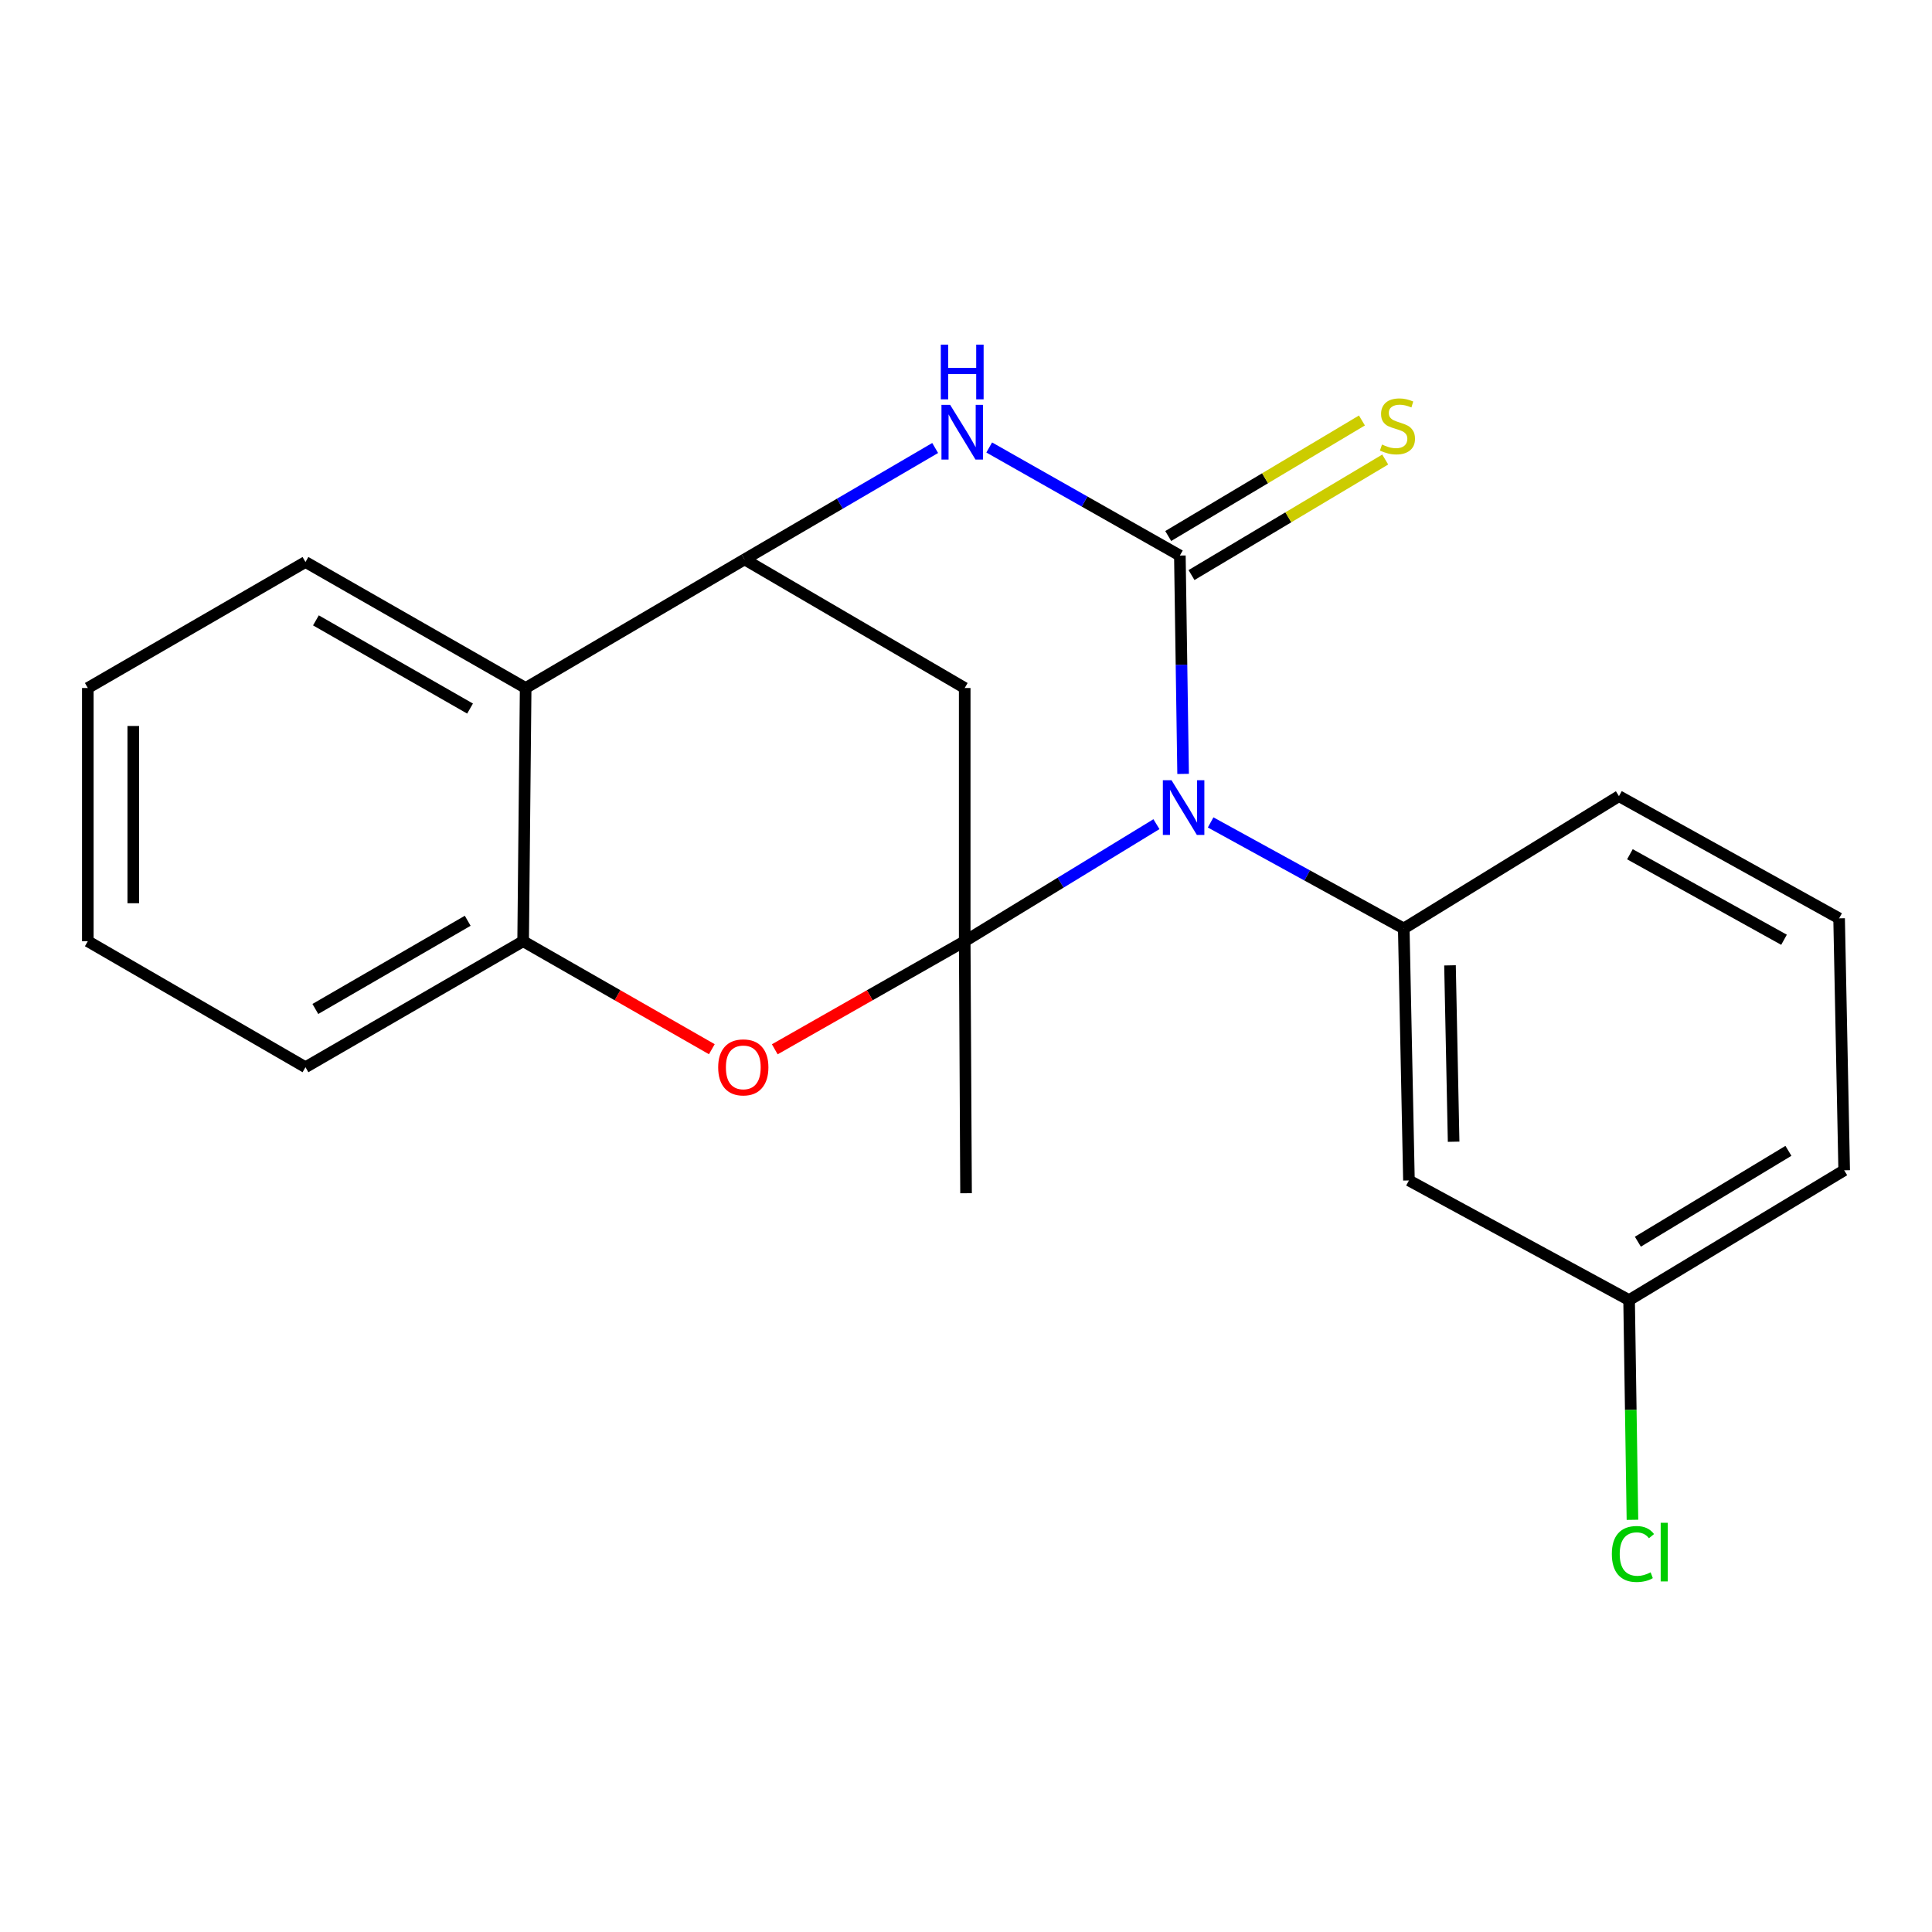 <?xml version='1.0' encoding='iso-8859-1'?>
<svg version='1.1' baseProfile='full'
              xmlns='http://www.w3.org/2000/svg'
                      xmlns:rdkit='http://www.rdkit.org/xml'
                      xmlns:xlink='http://www.w3.org/1999/xlink'
                  xml:space='preserve'
width='1000px' height='1000px' viewBox='0 0 1000 1000'>
<!-- END OF HEADER -->
<rect style='opacity:1.0;fill:#FFFFFF;stroke:none' width='1000' height='1000' x='0' y='0'> </rect>
<path class='bond-0' d='M 598.574,426.584 L 548.954,456.88' style='fill:none;fill-rule:evenodd;stroke:#0000FF;stroke-width:6px;stroke-linecap:butt;stroke-linejoin:miter;stroke-opacity:1' />
<path class='bond-0' d='M 548.954,456.88 L 499.333,487.175' style='fill:none;fill-rule:evenodd;stroke:#000000;stroke-width:6px;stroke-linecap:butt;stroke-linejoin:miter;stroke-opacity:1' />
<path class='bond-1' d='M 612.375,400.579 L 611.536,344.063' style='fill:none;fill-rule:evenodd;stroke:#0000FF;stroke-width:6px;stroke-linecap:butt;stroke-linejoin:miter;stroke-opacity:1' />
<path class='bond-1' d='M 611.536,344.063 L 610.698,287.548' style='fill:none;fill-rule:evenodd;stroke:#000000;stroke-width:6px;stroke-linecap:butt;stroke-linejoin:miter;stroke-opacity:1' />
<path class='bond-6' d='M 626.623,425.684 L 676.605,453.135' style='fill:none;fill-rule:evenodd;stroke:#0000FF;stroke-width:6px;stroke-linecap:butt;stroke-linejoin:miter;stroke-opacity:1' />
<path class='bond-6' d='M 676.605,453.135 L 726.586,480.586' style='fill:none;fill-rule:evenodd;stroke:#000000;stroke-width:6px;stroke-linecap:butt;stroke-linejoin:miter;stroke-opacity:1' />
<path class='bond-4' d='M 499.333,487.175 L 450.178,515.146' style='fill:none;fill-rule:evenodd;stroke:#000000;stroke-width:6px;stroke-linecap:butt;stroke-linejoin:miter;stroke-opacity:1' />
<path class='bond-4' d='M 450.178,515.146 L 401.023,543.116' style='fill:none;fill-rule:evenodd;stroke:#FF0000;stroke-width:6px;stroke-linecap:butt;stroke-linejoin:miter;stroke-opacity:1' />
<path class='bond-5' d='M 499.333,487.175 L 499.333,356.108' style='fill:none;fill-rule:evenodd;stroke:#000000;stroke-width:6px;stroke-linecap:butt;stroke-linejoin:miter;stroke-opacity:1' />
<path class='bond-11' d='M 499.333,487.175 L 500.026,617.615' style='fill:none;fill-rule:evenodd;stroke:#000000;stroke-width:6px;stroke-linecap:butt;stroke-linejoin:miter;stroke-opacity:1' />
<path class='bond-2' d='M 610.698,287.548 L 561.357,259.582' style='fill:none;fill-rule:evenodd;stroke:#000000;stroke-width:6px;stroke-linecap:butt;stroke-linejoin:miter;stroke-opacity:1' />
<path class='bond-2' d='M 561.357,259.582 L 512.016,231.616' style='fill:none;fill-rule:evenodd;stroke:#0000FF;stroke-width:6px;stroke-linecap:butt;stroke-linejoin:miter;stroke-opacity:1' />
<path class='bond-9' d='M 616.726,297.653 L 666.856,267.752' style='fill:none;fill-rule:evenodd;stroke:#000000;stroke-width:6px;stroke-linecap:butt;stroke-linejoin:miter;stroke-opacity:1' />
<path class='bond-9' d='M 666.856,267.752 L 716.987,237.85' style='fill:none;fill-rule:evenodd;stroke:#CCCC00;stroke-width:6px;stroke-linecap:butt;stroke-linejoin:miter;stroke-opacity:1' />
<path class='bond-9' d='M 604.67,277.442 L 654.801,247.541' style='fill:none;fill-rule:evenodd;stroke:#000000;stroke-width:6px;stroke-linecap:butt;stroke-linejoin:miter;stroke-opacity:1' />
<path class='bond-9' d='M 654.801,247.541 L 704.932,217.639' style='fill:none;fill-rule:evenodd;stroke:#CCCC00;stroke-width:6px;stroke-linecap:butt;stroke-linejoin:miter;stroke-opacity:1' />
<path class='bond-3' d='M 484.037,231.879 L 434.708,260.714' style='fill:none;fill-rule:evenodd;stroke:#0000FF;stroke-width:6px;stroke-linecap:butt;stroke-linejoin:miter;stroke-opacity:1' />
<path class='bond-3' d='M 434.708,260.714 L 385.38,289.548' style='fill:none;fill-rule:evenodd;stroke:#000000;stroke-width:6px;stroke-linecap:butt;stroke-linejoin:miter;stroke-opacity:1' />
<path class='bond-7' d='M 385.38,289.548 L 272.08,356.108' style='fill:none;fill-rule:evenodd;stroke:#000000;stroke-width:6px;stroke-linecap:butt;stroke-linejoin:miter;stroke-opacity:1' />
<path class='bond-21' d='M 385.38,289.548 L 499.333,356.108' style='fill:none;fill-rule:evenodd;stroke:#000000;stroke-width:6px;stroke-linecap:butt;stroke-linejoin:miter;stroke-opacity:1' />
<path class='bond-8' d='M 368.444,543.071 L 319.608,515.123' style='fill:none;fill-rule:evenodd;stroke:#FF0000;stroke-width:6px;stroke-linecap:butt;stroke-linejoin:miter;stroke-opacity:1' />
<path class='bond-8' d='M 319.608,515.123 L 270.773,487.175' style='fill:none;fill-rule:evenodd;stroke:#000000;stroke-width:6px;stroke-linecap:butt;stroke-linejoin:miter;stroke-opacity:1' />
<path class='bond-10' d='M 726.586,480.586 L 729.267,611' style='fill:none;fill-rule:evenodd;stroke:#000000;stroke-width:6px;stroke-linecap:butt;stroke-linejoin:miter;stroke-opacity:1' />
<path class='bond-10' d='M 750.517,499.665 L 752.393,590.954' style='fill:none;fill-rule:evenodd;stroke:#000000;stroke-width:6px;stroke-linecap:butt;stroke-linejoin:miter;stroke-opacity:1' />
<path class='bond-13' d='M 726.586,480.586 L 837.964,412.091' style='fill:none;fill-rule:evenodd;stroke:#000000;stroke-width:6px;stroke-linecap:butt;stroke-linejoin:miter;stroke-opacity:1' />
<path class='bond-15' d='M 272.08,356.108 L 158.114,290.895' style='fill:none;fill-rule:evenodd;stroke:#000000;stroke-width:6px;stroke-linecap:butt;stroke-linejoin:miter;stroke-opacity:1' />
<path class='bond-15' d='M 243.297,366.752 L 163.521,321.102' style='fill:none;fill-rule:evenodd;stroke:#000000;stroke-width:6px;stroke-linecap:butt;stroke-linejoin:miter;stroke-opacity:1' />
<path class='bond-22' d='M 272.08,356.108 L 270.773,487.175' style='fill:none;fill-rule:evenodd;stroke:#000000;stroke-width:6px;stroke-linecap:butt;stroke-linejoin:miter;stroke-opacity:1' />
<path class='bond-16' d='M 270.773,487.175 L 158.114,552.389' style='fill:none;fill-rule:evenodd;stroke:#000000;stroke-width:6px;stroke-linecap:butt;stroke-linejoin:miter;stroke-opacity:1' />
<path class='bond-16' d='M 242.084,476.59 L 163.223,522.24' style='fill:none;fill-rule:evenodd;stroke:#000000;stroke-width:6px;stroke-linecap:butt;stroke-linejoin:miter;stroke-opacity:1' />
<path class='bond-12' d='M 729.267,611 L 843.22,672.932' style='fill:none;fill-rule:evenodd;stroke:#000000;stroke-width:6px;stroke-linecap:butt;stroke-linejoin:miter;stroke-opacity:1' />
<path class='bond-14' d='M 843.22,672.932 L 844.086,729.791' style='fill:none;fill-rule:evenodd;stroke:#000000;stroke-width:6px;stroke-linecap:butt;stroke-linejoin:miter;stroke-opacity:1' />
<path class='bond-14' d='M 844.086,729.791 L 844.952,786.65' style='fill:none;fill-rule:evenodd;stroke:#00CC00;stroke-width:6px;stroke-linecap:butt;stroke-linejoin:miter;stroke-opacity:1' />
<path class='bond-23' d='M 843.22,672.932 L 954.545,605.744' style='fill:none;fill-rule:evenodd;stroke:#000000;stroke-width:6px;stroke-linecap:butt;stroke-linejoin:miter;stroke-opacity:1' />
<path class='bond-23' d='M 847.759,642.705 L 925.687,595.674' style='fill:none;fill-rule:evenodd;stroke:#000000;stroke-width:6px;stroke-linecap:butt;stroke-linejoin:miter;stroke-opacity:1' />
<path class='bond-17' d='M 837.964,412.091 L 951.918,475.33' style='fill:none;fill-rule:evenodd;stroke:#000000;stroke-width:6px;stroke-linecap:butt;stroke-linejoin:miter;stroke-opacity:1' />
<path class='bond-17' d='M 843.638,442.154 L 923.405,486.422' style='fill:none;fill-rule:evenodd;stroke:#000000;stroke-width:6px;stroke-linecap:butt;stroke-linejoin:miter;stroke-opacity:1' />
<path class='bond-19' d='M 158.114,290.895 L 45.455,356.108' style='fill:none;fill-rule:evenodd;stroke:#000000;stroke-width:6px;stroke-linecap:butt;stroke-linejoin:miter;stroke-opacity:1' />
<path class='bond-20' d='M 158.114,552.389 L 45.455,487.175' style='fill:none;fill-rule:evenodd;stroke:#000000;stroke-width:6px;stroke-linecap:butt;stroke-linejoin:miter;stroke-opacity:1' />
<path class='bond-18' d='M 951.918,475.33 L 954.545,605.744' style='fill:none;fill-rule:evenodd;stroke:#000000;stroke-width:6px;stroke-linecap:butt;stroke-linejoin:miter;stroke-opacity:1' />
<path class='bond-24' d='M 45.455,356.108 L 45.455,487.175' style='fill:none;fill-rule:evenodd;stroke:#000000;stroke-width:6px;stroke-linecap:butt;stroke-linejoin:miter;stroke-opacity:1' />
<path class='bond-24' d='M 68.988,375.768 L 68.988,467.515' style='fill:none;fill-rule:evenodd;stroke:#000000;stroke-width:6px;stroke-linecap:butt;stroke-linejoin:miter;stroke-opacity:1' />
<path  class='atom-0' d='M 606.373 403.841
L 615.653 418.841
Q 616.573 420.321, 618.053 423.001
Q 619.533 425.681, 619.613 425.841
L 619.613 403.841
L 623.373 403.841
L 623.373 432.161
L 619.493 432.161
L 609.533 415.761
Q 608.373 413.841, 607.133 411.641
Q 605.933 409.441, 605.573 408.761
L 605.573 432.161
L 601.893 432.161
L 601.893 403.841
L 606.373 403.841
' fill='#0000FF'/>
<path  class='atom-3' d='M 491.779 209.534
L 501.059 224.534
Q 501.979 226.014, 503.459 228.694
Q 504.939 231.374, 505.019 231.534
L 505.019 209.534
L 508.779 209.534
L 508.779 237.854
L 504.899 237.854
L 494.939 221.454
Q 493.779 219.534, 492.539 217.334
Q 491.339 215.134, 490.979 214.454
L 490.979 237.854
L 487.299 237.854
L 487.299 209.534
L 491.779 209.534
' fill='#0000FF'/>
<path  class='atom-3' d='M 486.959 178.382
L 490.799 178.382
L 490.799 190.422
L 505.279 190.422
L 505.279 178.382
L 509.119 178.382
L 509.119 206.702
L 505.279 206.702
L 505.279 193.622
L 490.799 193.622
L 490.799 206.702
L 486.959 206.702
L 486.959 178.382
' fill='#0000FF'/>
<path  class='atom-5' d='M 371.726 552.469
Q 371.726 545.669, 375.086 541.869
Q 378.446 538.069, 384.726 538.069
Q 391.006 538.069, 394.366 541.869
Q 397.726 545.669, 397.726 552.469
Q 397.726 559.349, 394.326 563.269
Q 390.926 567.149, 384.726 567.149
Q 378.486 567.149, 375.086 563.269
Q 371.726 559.389, 371.726 552.469
M 384.726 563.949
Q 389.046 563.949, 391.366 561.069
Q 393.726 558.149, 393.726 552.469
Q 393.726 546.909, 391.366 544.109
Q 389.046 541.269, 384.726 541.269
Q 380.406 541.269, 378.046 544.069
Q 375.726 546.869, 375.726 552.469
Q 375.726 558.189, 378.046 561.069
Q 380.406 563.949, 384.726 563.949
' fill='#FF0000'/>
<path  class='atom-10' d='M 715.318 230.093
Q 715.638 230.213, 716.958 230.773
Q 718.278 231.333, 719.718 231.693
Q 721.198 232.013, 722.638 232.013
Q 725.318 232.013, 726.878 230.733
Q 728.438 229.413, 728.438 227.133
Q 728.438 225.573, 727.638 224.613
Q 726.878 223.653, 725.678 223.133
Q 724.478 222.613, 722.478 222.013
Q 719.958 221.253, 718.438 220.533
Q 716.958 219.813, 715.878 218.293
Q 714.838 216.773, 714.838 214.213
Q 714.838 210.653, 717.238 208.453
Q 719.678 206.253, 724.478 206.253
Q 727.758 206.253, 731.478 207.813
L 730.558 210.893
Q 727.158 209.493, 724.598 209.493
Q 721.838 209.493, 720.318 210.653
Q 718.798 211.773, 718.838 213.733
Q 718.838 215.253, 719.598 216.173
Q 720.398 217.093, 721.518 217.613
Q 722.678 218.133, 724.598 218.733
Q 727.158 219.533, 728.678 220.333
Q 730.198 221.133, 731.278 222.773
Q 732.398 224.373, 732.398 227.133
Q 732.398 231.053, 729.758 233.173
Q 727.158 235.253, 722.798 235.253
Q 720.278 235.253, 718.358 234.693
Q 716.478 234.173, 714.238 233.253
L 715.318 230.093
' fill='#CCCC00'/>
<path  class='atom-15' d='M 834.287 804.351
Q 834.287 797.311, 837.567 793.631
Q 840.887 789.911, 847.167 789.911
Q 853.007 789.911, 856.127 794.031
L 853.487 796.191
Q 851.207 793.191, 847.167 793.191
Q 842.887 793.191, 840.607 796.071
Q 838.367 798.911, 838.367 804.351
Q 838.367 809.951, 840.687 812.831
Q 843.047 815.711, 847.607 815.711
Q 850.727 815.711, 854.367 813.831
L 855.487 816.831
Q 854.007 817.791, 851.767 818.351
Q 849.527 818.911, 847.047 818.911
Q 840.887 818.911, 837.567 815.151
Q 834.287 811.391, 834.287 804.351
' fill='#00CC00'/>
<path  class='atom-15' d='M 859.567 788.191
L 863.247 788.191
L 863.247 818.551
L 859.567 818.551
L 859.567 788.191
' fill='#00CC00'/>
</svg>
